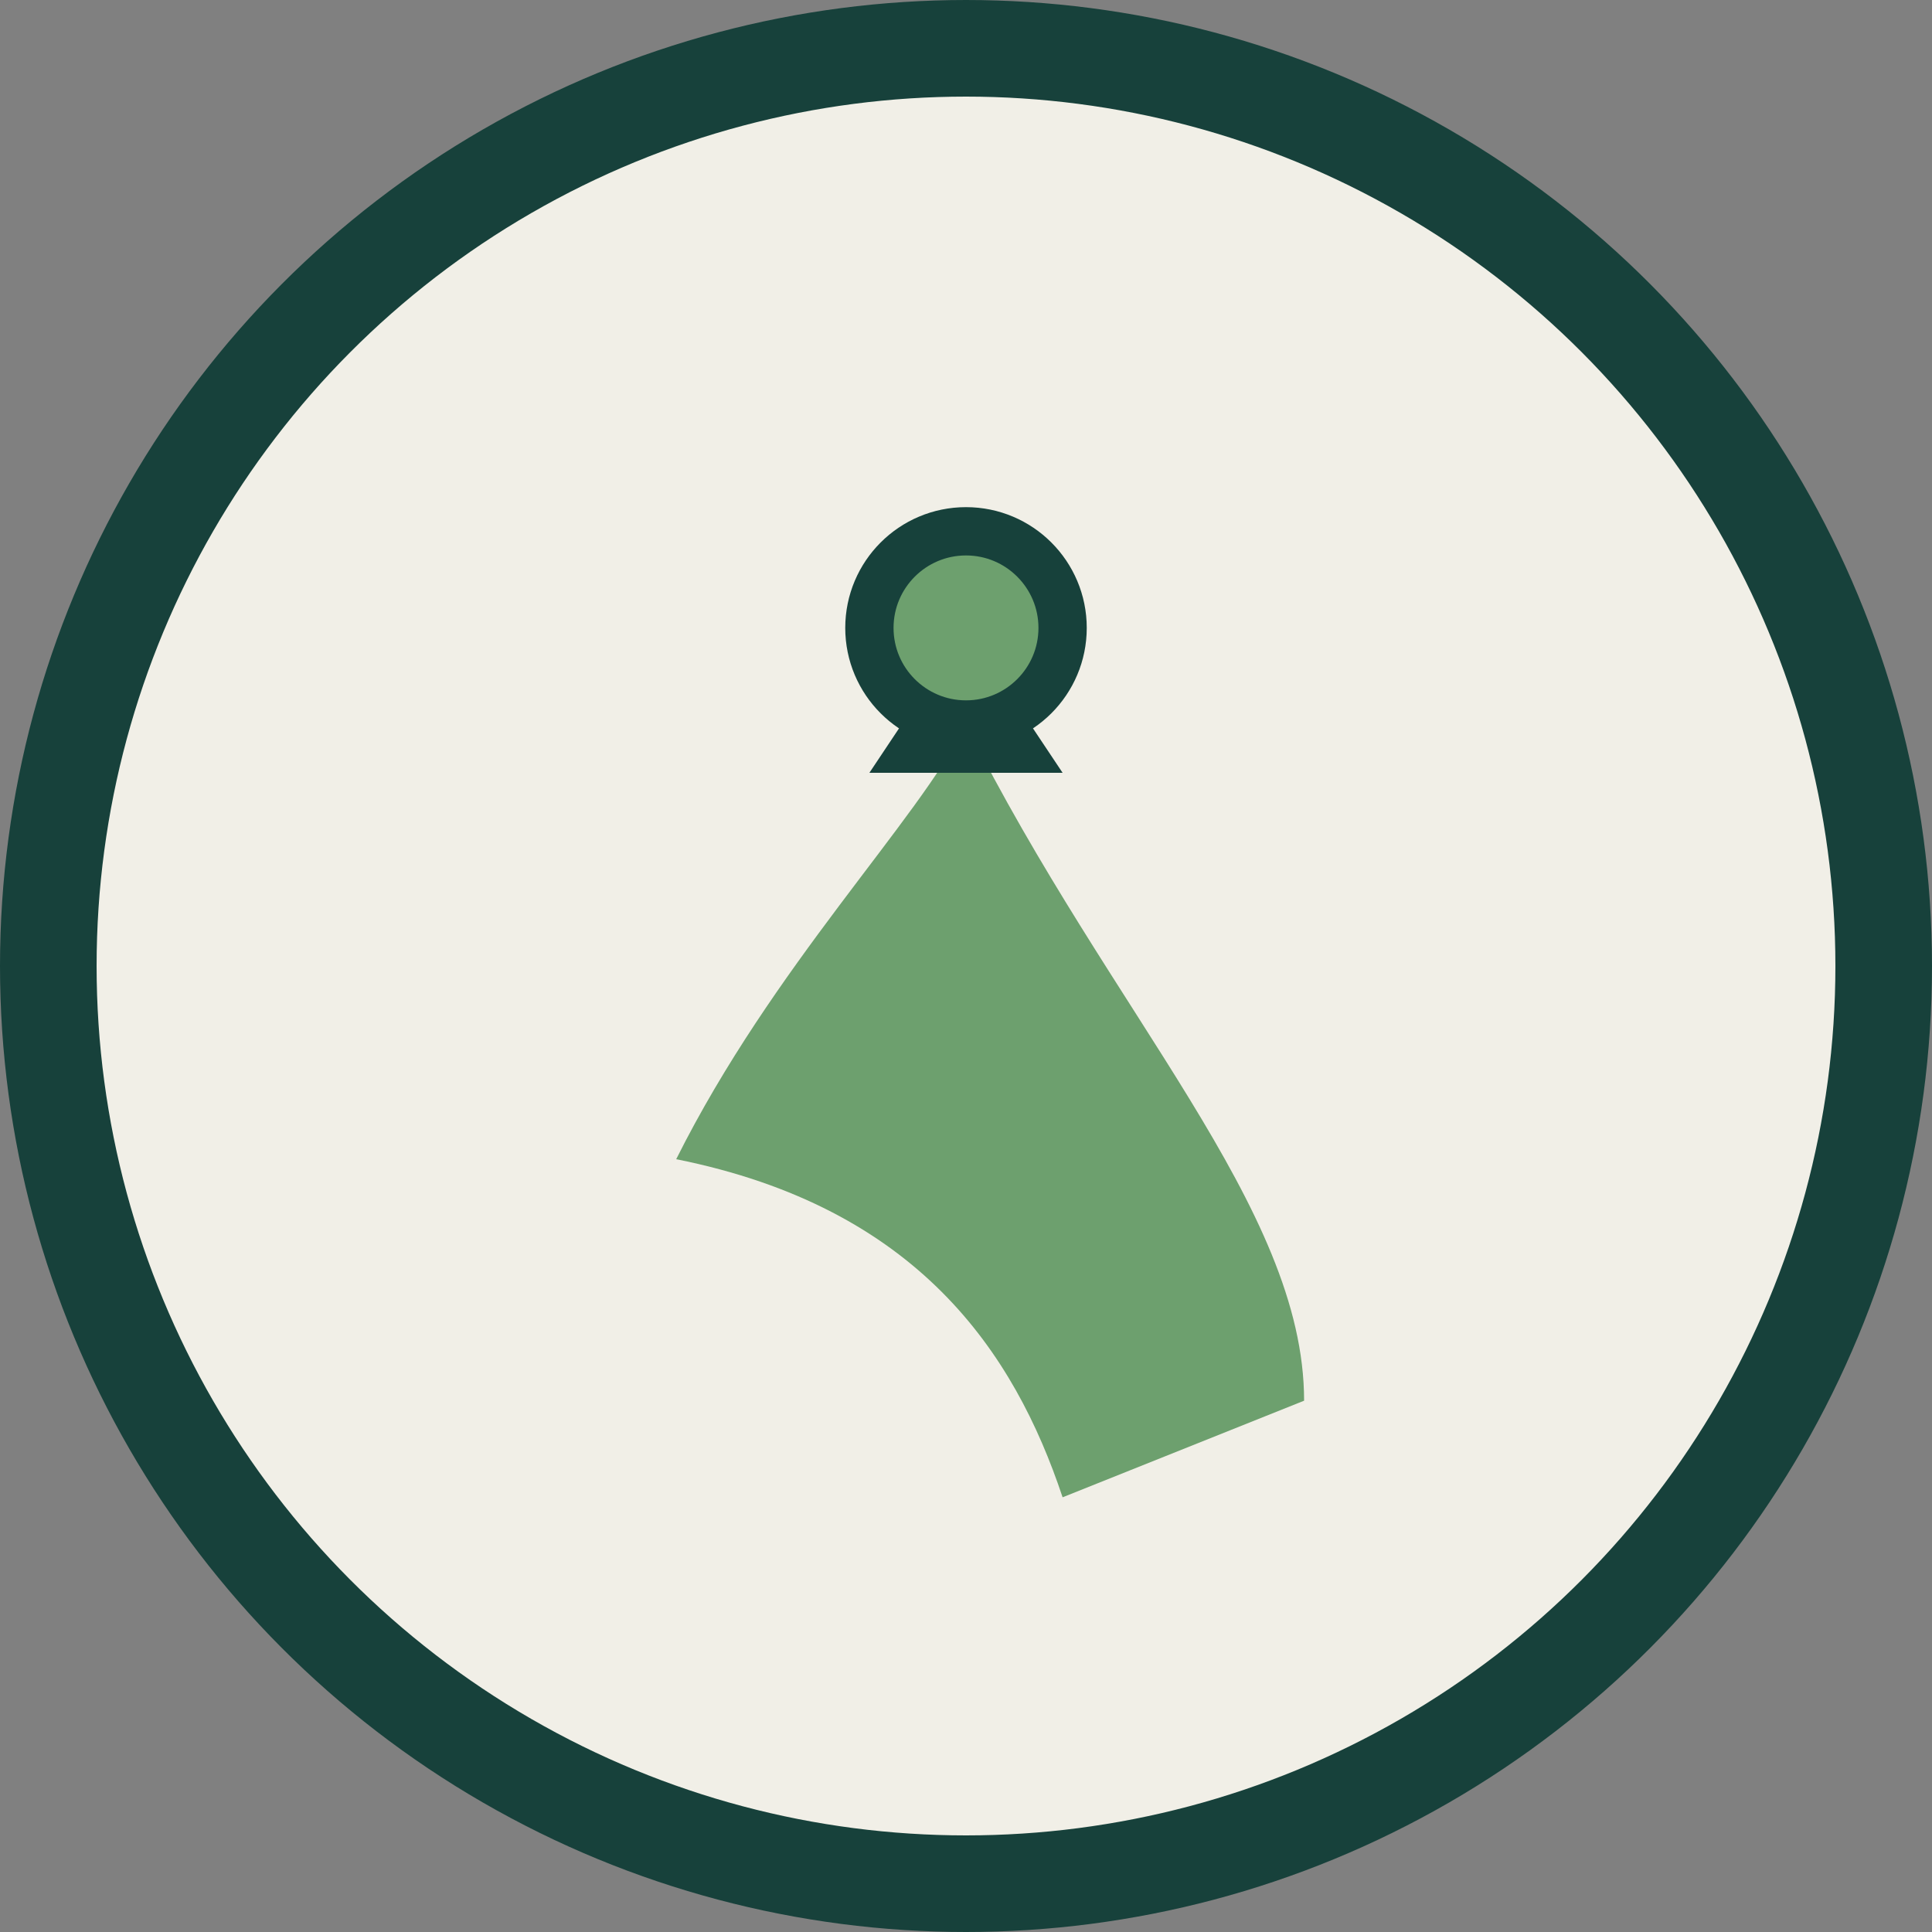 <?xml version="1.0" encoding="UTF-8"?>
<svg xmlns="http://www.w3.org/2000/svg" width="40" height="40" viewBox="0 0 40 40"><rect x="0" y="0" width="40" height="40" fill="#808080" stroke="none"/><circle cx="20" cy="20" r="19" fill="#F1EFE7" stroke="#17413B" stroke-width="2"/><path d="M27 29c0-4-4-8-7-14-1 2-4 5-6 9 5 1 7 4 8 7z" fill="#6DA06E"/><path d="M20 13l-2 3h4l-2-3z" fill="#17413B"/><circle cx="20" cy="13" r="2" fill="#6DA06E" stroke="#17413B" stroke-width="1"/></svg>